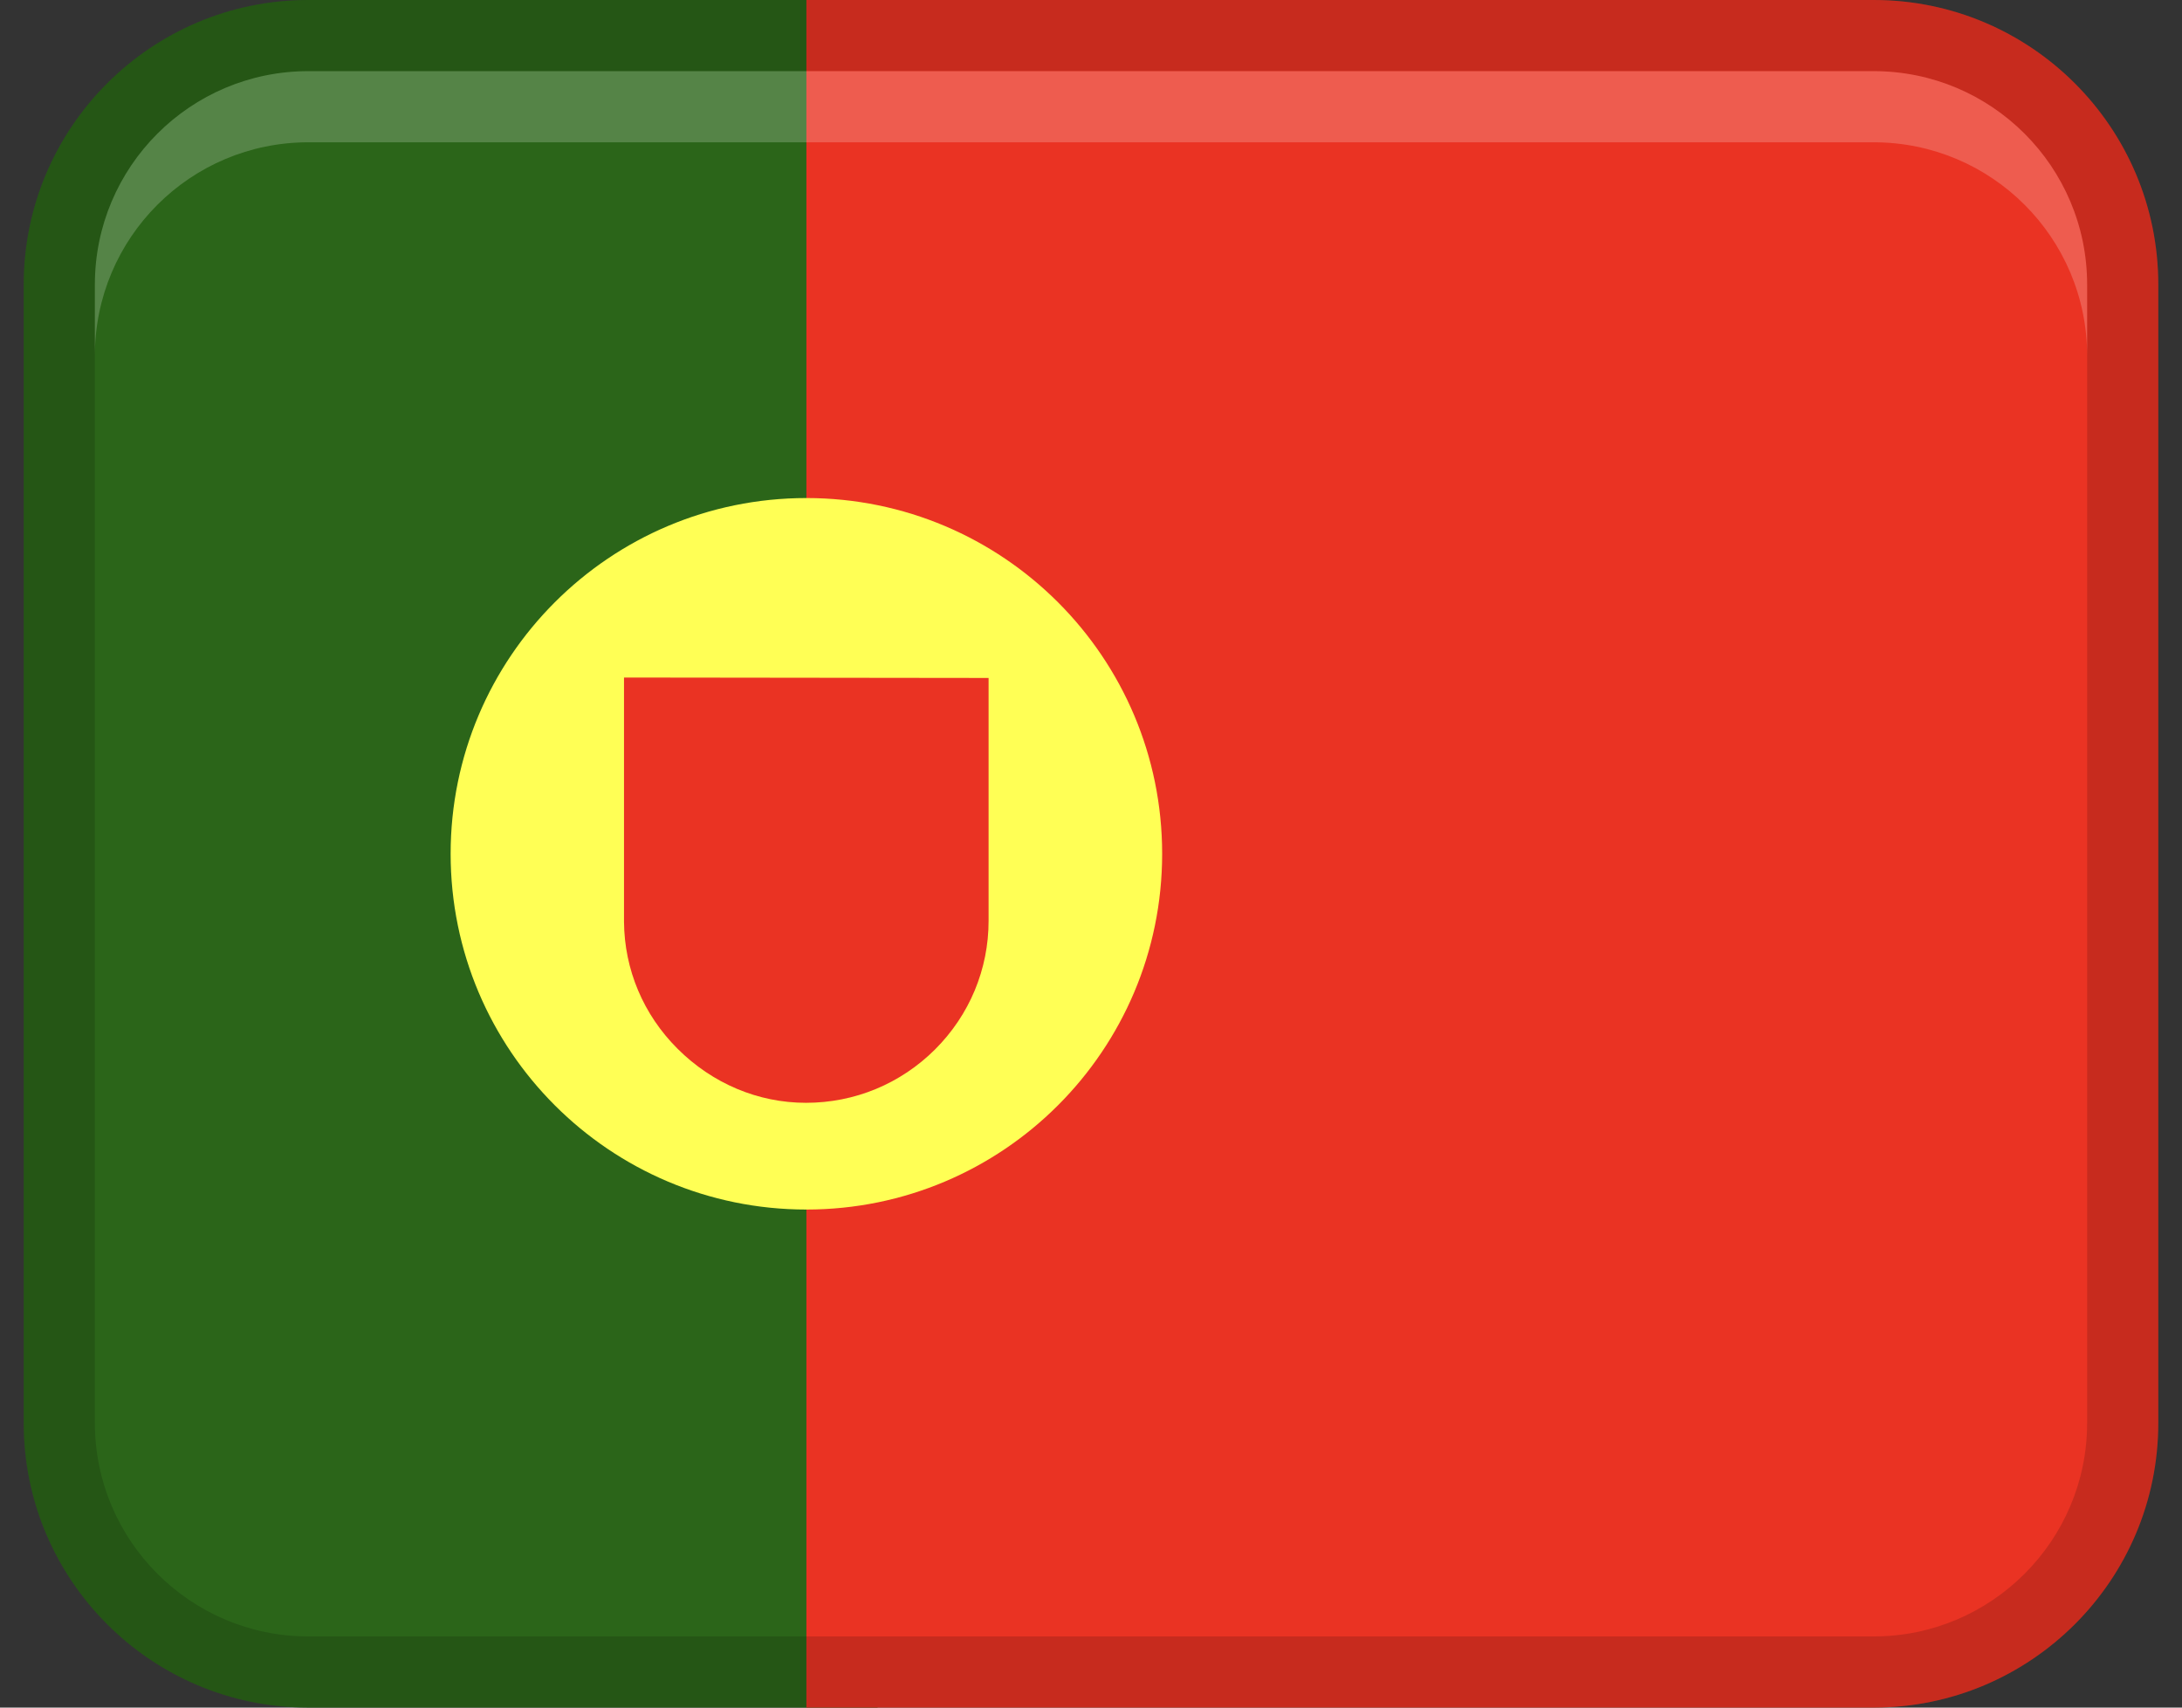 <svg width="46" height="36" viewBox="0 0 46 36" fill="none" xmlns="http://www.w3.org/2000/svg">
<rect x="0" y="0" width="46" height="36" fill="#333333" stroke="none"/>
<path d="M6.5 0H18.5V36H6.5C3.188 36 0.5 33.312 0.5 30V6C0.5 2.688 3.188 0 6.5 0Z" fill="#2B6519"/>
<path d="M39.5 36H17L17 0H39.5C42.812 0 45.5 2.688 45.5 6L45.5 30C45.5 33.312 42.812 36 39.5 36Z" fill="#EA3323"/>
<path opacity="0.15" d="M39.5 0H6.5C3.187 0 0.5 2.687 0.5 6V30C0.5 33.313 3.187 36 6.5 36H39.5C42.813 36 45.5 33.313 45.5 30V6C45.5 2.687 42.813 0 39.5 0ZM44 30C44 32.481 41.981 34.5 39.5 34.5H6.5C4.019 34.5 2 32.481 2 30V6C2 3.519 4.019 1.5 6.5 1.5H39.5C41.981 1.5 44 3.519 44 6V30Z" fill="black"/>
<path opacity="0.2" d="M39.5 1.5H6.5C4.014 1.5 2 3.514 2 6V7.5C2 5.014 4.014 3 6.5 3H39.5C41.986 3 44 5.014 44 7.5V6C44 3.514 41.986 1.5 39.5 1.5Z" fill="white"/>
<path d="M17 25.5C21.142 25.5 24.5 22.142 24.5 18C24.5 13.858 21.142 10.5 17 10.5C12.858 10.5 9.5 13.858 9.5 18C9.5 22.142 12.858 25.5 17 25.5Z" fill="#FFFF55"/>
<path d="M20.843 14.293L13.155 14.284V19.431C13.162 20.439 13.562 21.391 14.285 22.111C15.021 22.845 15.983 23.25 16.992 23.25C18.018 23.25 18.985 22.849 19.712 22.125C20.439 21.399 20.841 20.436 20.841 19.413V14.293H20.843Z" fill="#EA3323"/>
</svg>
